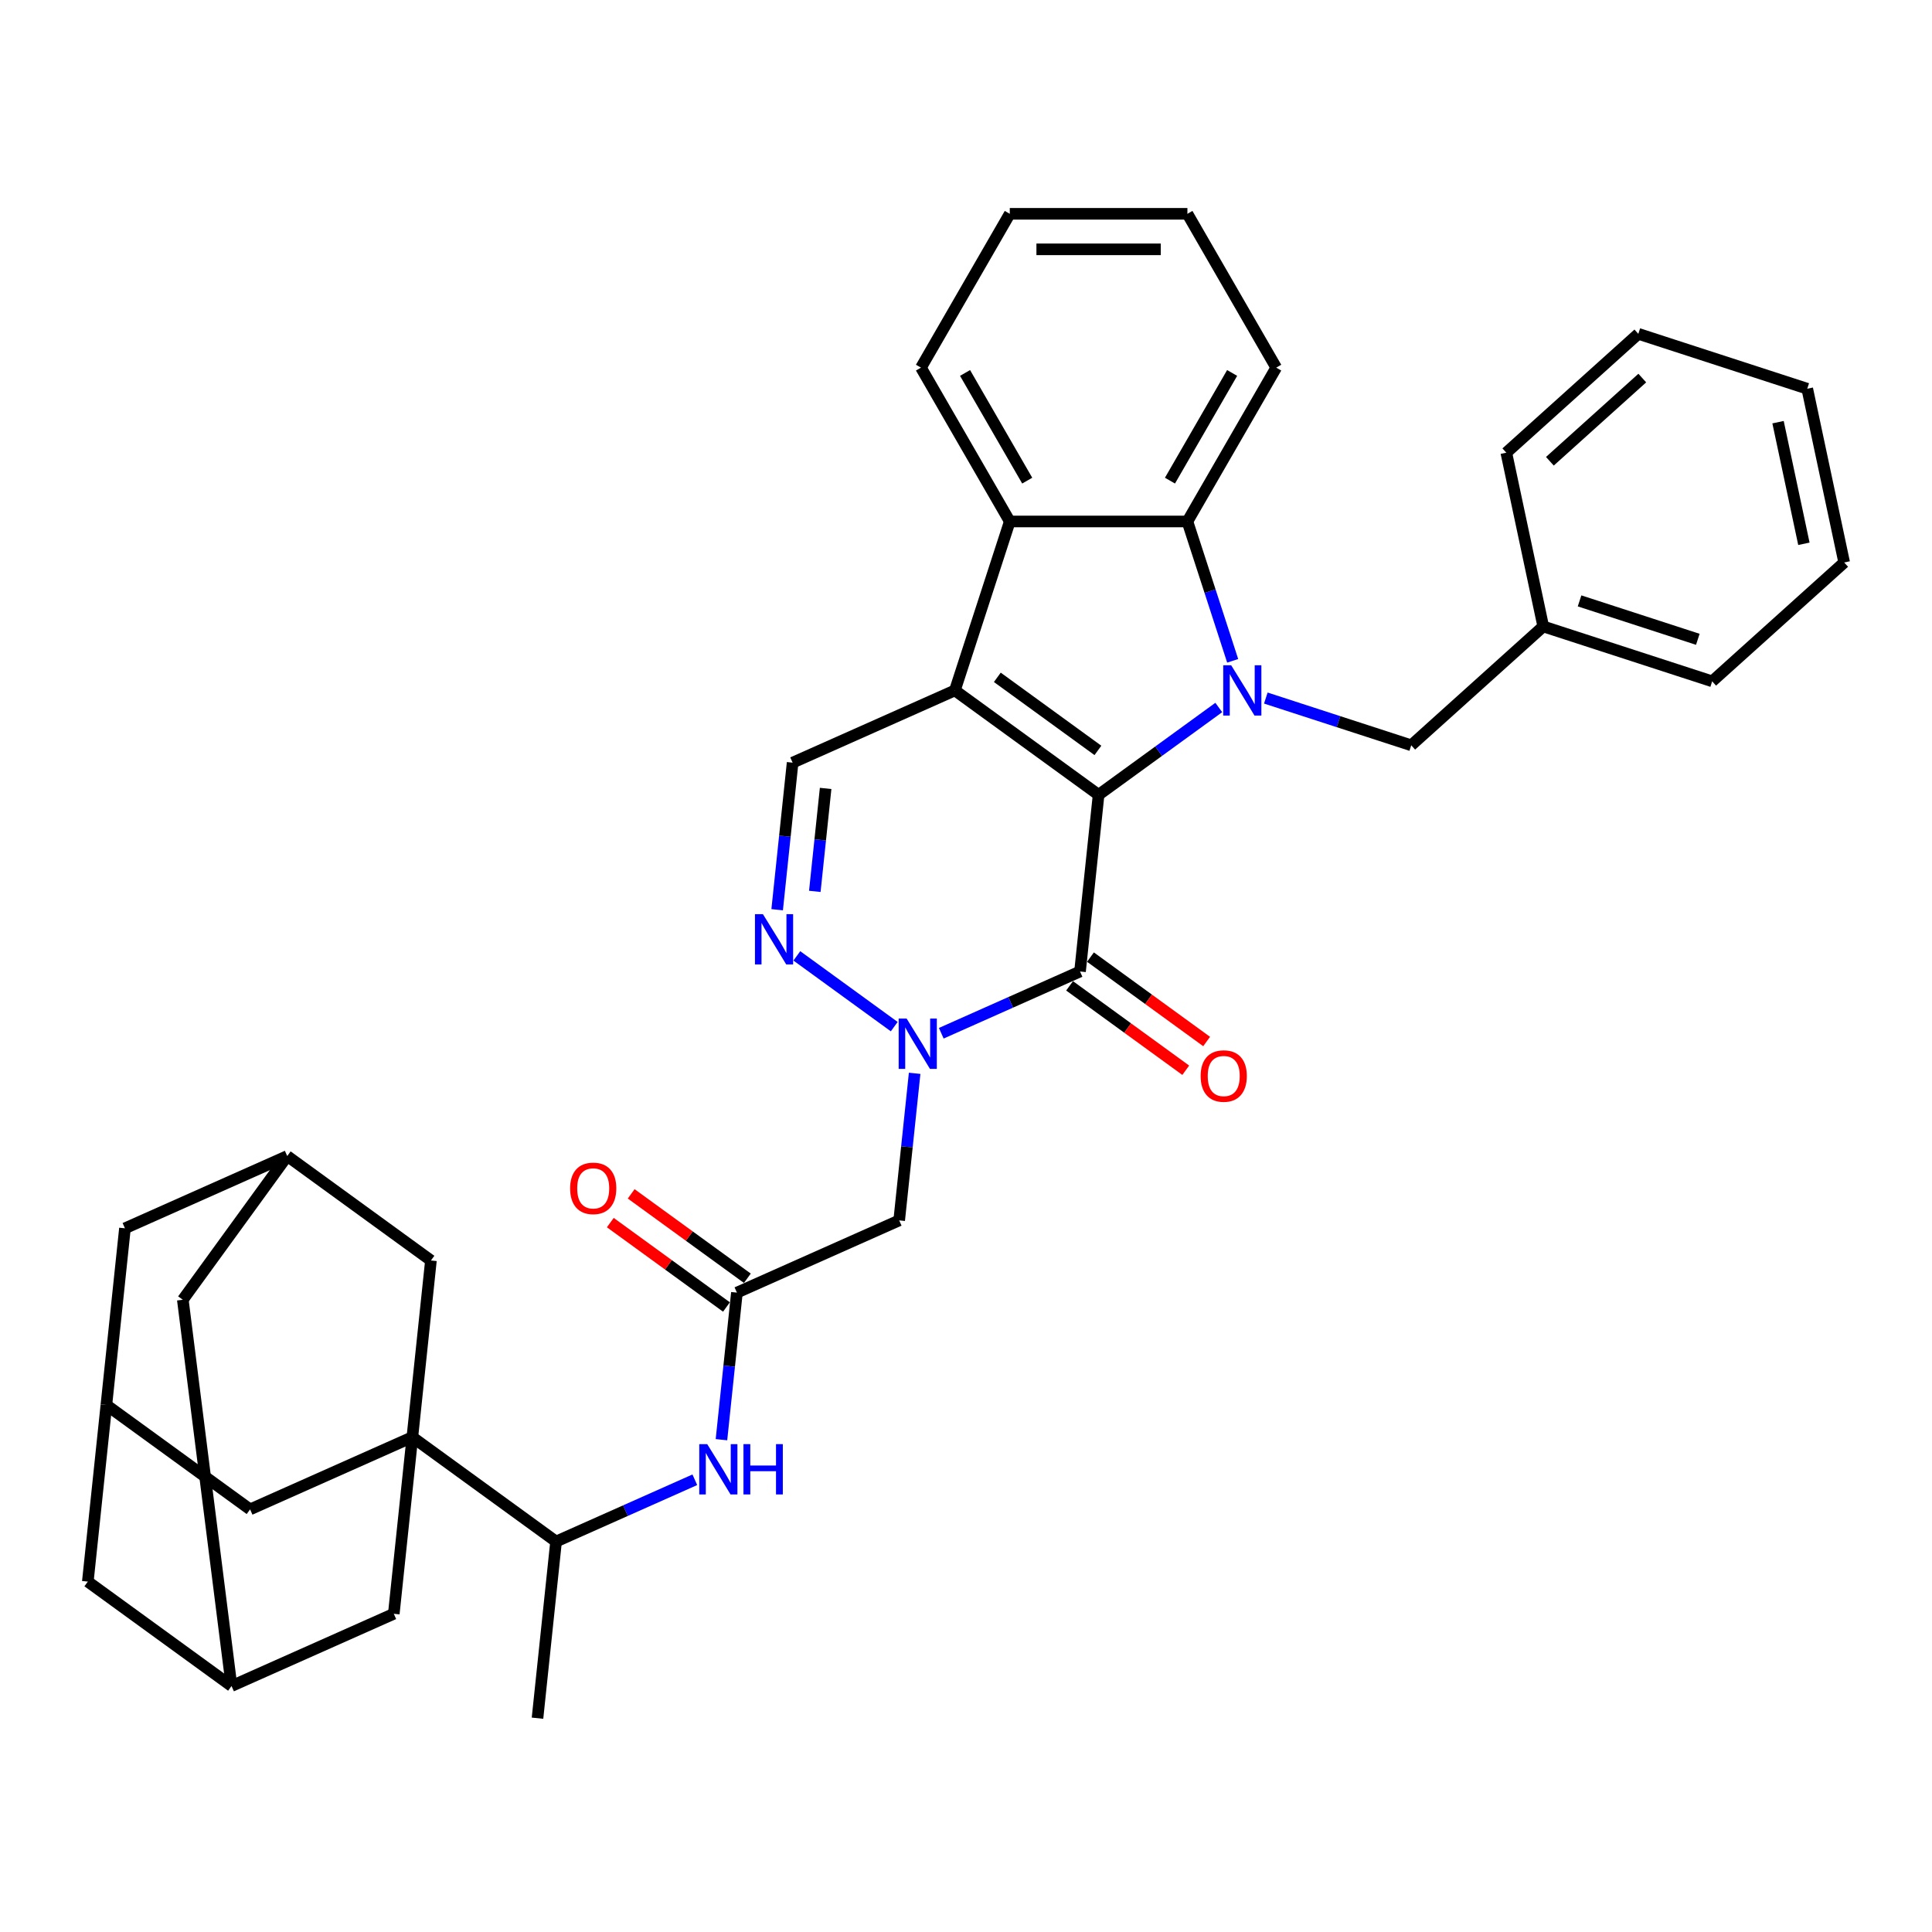 <?xml version='1.0' encoding='iso-8859-1'?>
<svg version='1.1' baseProfile='full'
              xmlns='http://www.w3.org/2000/svg'
                      xmlns:rdkit='http://www.rdkit.org/xml'
                      xmlns:xlink='http://www.w3.org/1999/xlink'
                  xml:space='preserve'
width='1000px' height='1000px' viewBox='0 0 1000 1000'>
<!-- END OF HEADER -->
<rect style='opacity:1.0;fill:#FFFFFF;stroke:none' width='1000' height='1000' x='0' y='0'> </rect>
<path class='bond-0' d='M 568.63,411.396 L 494.248,357.354' style='fill:none;fill-rule:evenodd;stroke:#000000;stroke-width:6px;stroke-linecap:butt;stroke-linejoin:miter;stroke-opacity:1' />
<path class='bond-0' d='M 568.281,388.413 L 516.214,350.584' style='fill:none;fill-rule:evenodd;stroke:#000000;stroke-width:6px;stroke-linecap:butt;stroke-linejoin:miter;stroke-opacity:1' />
<path class='bond-1' d='M 568.63,411.396 L 599.734,388.797' style='fill:none;fill-rule:evenodd;stroke:#000000;stroke-width:6px;stroke-linecap:butt;stroke-linejoin:miter;stroke-opacity:1' />
<path class='bond-1' d='M 599.734,388.797 L 630.839,366.199' style='fill:none;fill-rule:evenodd;stroke:#0000FF;stroke-width:6px;stroke-linecap:butt;stroke-linejoin:miter;stroke-opacity:1' />
<path class='bond-2' d='M 568.63,411.396 L 559.019,502.834' style='fill:none;fill-rule:evenodd;stroke:#000000;stroke-width:6px;stroke-linecap:butt;stroke-linejoin:miter;stroke-opacity:1' />
<path class='bond-7' d='M 494.248,357.354 L 522.659,269.913' style='fill:none;fill-rule:evenodd;stroke:#000000;stroke-width:6px;stroke-linecap:butt;stroke-linejoin:miter;stroke-opacity:1' />
<path class='bond-8' d='M 494.248,357.354 L 410.256,394.75' style='fill:none;fill-rule:evenodd;stroke:#000000;stroke-width:6px;stroke-linecap:butt;stroke-linejoin:miter;stroke-opacity:1' />
<path class='bond-6' d='M 638.035,342.037 L 626.318,305.975' style='fill:none;fill-rule:evenodd;stroke:#0000FF;stroke-width:6px;stroke-linecap:butt;stroke-linejoin:miter;stroke-opacity:1' />
<path class='bond-6' d='M 626.318,305.975 L 614.6,269.913' style='fill:none;fill-rule:evenodd;stroke:#000000;stroke-width:6px;stroke-linecap:butt;stroke-linejoin:miter;stroke-opacity:1' />
<path class='bond-12' d='M 655.185,361.31 L 692.819,373.538' style='fill:none;fill-rule:evenodd;stroke:#0000FF;stroke-width:6px;stroke-linecap:butt;stroke-linejoin:miter;stroke-opacity:1' />
<path class='bond-12' d='M 692.819,373.538 L 730.453,385.766' style='fill:none;fill-rule:evenodd;stroke:#000000;stroke-width:6px;stroke-linecap:butt;stroke-linejoin:miter;stroke-opacity:1' />
<path class='bond-3' d='M 559.019,502.834 L 523.11,518.822' style='fill:none;fill-rule:evenodd;stroke:#000000;stroke-width:6px;stroke-linecap:butt;stroke-linejoin:miter;stroke-opacity:1' />
<path class='bond-3' d='M 523.11,518.822 L 487.2,534.81' style='fill:none;fill-rule:evenodd;stroke:#0000FF;stroke-width:6px;stroke-linecap:butt;stroke-linejoin:miter;stroke-opacity:1' />
<path class='bond-17' d='M 553.615,510.272 L 583.681,532.116' style='fill:none;fill-rule:evenodd;stroke:#000000;stroke-width:6px;stroke-linecap:butt;stroke-linejoin:miter;stroke-opacity:1' />
<path class='bond-17' d='M 583.681,532.116 L 613.746,553.96' style='fill:none;fill-rule:evenodd;stroke:#FF0000;stroke-width:6px;stroke-linecap:butt;stroke-linejoin:miter;stroke-opacity:1' />
<path class='bond-17' d='M 564.424,495.395 L 594.489,517.239' style='fill:none;fill-rule:evenodd;stroke:#000000;stroke-width:6px;stroke-linecap:butt;stroke-linejoin:miter;stroke-opacity:1' />
<path class='bond-17' d='M 594.489,517.239 L 624.555,539.083' style='fill:none;fill-rule:evenodd;stroke:#FF0000;stroke-width:6px;stroke-linecap:butt;stroke-linejoin:miter;stroke-opacity:1' />
<path class='bond-5' d='M 462.854,531.385 L 412.442,494.759' style='fill:none;fill-rule:evenodd;stroke:#0000FF;stroke-width:6px;stroke-linecap:butt;stroke-linejoin:miter;stroke-opacity:1' />
<path class='bond-9' d='M 473.417,555.547 L 469.417,593.607' style='fill:none;fill-rule:evenodd;stroke:#0000FF;stroke-width:6px;stroke-linecap:butt;stroke-linejoin:miter;stroke-opacity:1' />
<path class='bond-9' d='M 469.417,593.607 L 465.417,631.667' style='fill:none;fill-rule:evenodd;stroke:#000000;stroke-width:6px;stroke-linecap:butt;stroke-linejoin:miter;stroke-opacity:1' />
<path class='bond-4' d='M 213.439,743.854 L 287.821,797.896' style='fill:none;fill-rule:evenodd;stroke:#000000;stroke-width:6px;stroke-linecap:butt;stroke-linejoin:miter;stroke-opacity:1' />
<path class='bond-14' d='M 213.439,743.854 L 129.447,781.25' style='fill:none;fill-rule:evenodd;stroke:#000000;stroke-width:6px;stroke-linecap:butt;stroke-linejoin:miter;stroke-opacity:1' />
<path class='bond-15' d='M 213.439,743.854 L 203.829,835.292' style='fill:none;fill-rule:evenodd;stroke:#000000;stroke-width:6px;stroke-linecap:butt;stroke-linejoin:miter;stroke-opacity:1' />
<path class='bond-16' d='M 213.439,743.854 L 223.05,652.417' style='fill:none;fill-rule:evenodd;stroke:#000000;stroke-width:6px;stroke-linecap:butt;stroke-linejoin:miter;stroke-opacity:1' />
<path class='bond-36' d='M 402.255,470.87 L 406.255,432.81' style='fill:none;fill-rule:evenodd;stroke:#0000FF;stroke-width:6px;stroke-linecap:butt;stroke-linejoin:miter;stroke-opacity:1' />
<path class='bond-36' d='M 406.255,432.81 L 410.256,394.75' style='fill:none;fill-rule:evenodd;stroke:#000000;stroke-width:6px;stroke-linecap:butt;stroke-linejoin:miter;stroke-opacity:1' />
<path class='bond-36' d='M 421.743,461.374 L 424.543,434.732' style='fill:none;fill-rule:evenodd;stroke:#0000FF;stroke-width:6px;stroke-linecap:butt;stroke-linejoin:miter;stroke-opacity:1' />
<path class='bond-36' d='M 424.543,434.732 L 427.343,408.09' style='fill:none;fill-rule:evenodd;stroke:#000000;stroke-width:6px;stroke-linecap:butt;stroke-linejoin:miter;stroke-opacity:1' />
<path class='bond-26' d='M 614.6,269.913 L 660.571,190.29' style='fill:none;fill-rule:evenodd;stroke:#000000;stroke-width:6px;stroke-linecap:butt;stroke-linejoin:miter;stroke-opacity:1' />
<path class='bond-26' d='M 605.571,248.776 L 637.751,193.039' style='fill:none;fill-rule:evenodd;stroke:#000000;stroke-width:6px;stroke-linecap:butt;stroke-linejoin:miter;stroke-opacity:1' />
<path class='bond-37' d='M 614.6,269.913 L 522.659,269.913' style='fill:none;fill-rule:evenodd;stroke:#000000;stroke-width:6px;stroke-linecap:butt;stroke-linejoin:miter;stroke-opacity:1' />
<path class='bond-27' d='M 522.659,269.913 L 476.689,190.29' style='fill:none;fill-rule:evenodd;stroke:#000000;stroke-width:6px;stroke-linecap:butt;stroke-linejoin:miter;stroke-opacity:1' />
<path class='bond-27' d='M 531.688,248.776 L 499.509,193.039' style='fill:none;fill-rule:evenodd;stroke:#000000;stroke-width:6px;stroke-linecap:butt;stroke-linejoin:miter;stroke-opacity:1' />
<path class='bond-10' d='M 465.417,631.667 L 381.424,669.063' style='fill:none;fill-rule:evenodd;stroke:#000000;stroke-width:6px;stroke-linecap:butt;stroke-linejoin:miter;stroke-opacity:1' />
<path class='bond-11' d='M 381.424,669.063 L 377.424,707.123' style='fill:none;fill-rule:evenodd;stroke:#000000;stroke-width:6px;stroke-linecap:butt;stroke-linejoin:miter;stroke-opacity:1' />
<path class='bond-11' d='M 377.424,707.123 L 373.424,745.183' style='fill:none;fill-rule:evenodd;stroke:#0000FF;stroke-width:6px;stroke-linecap:butt;stroke-linejoin:miter;stroke-opacity:1' />
<path class='bond-21' d='M 386.828,661.625 L 356.763,639.781' style='fill:none;fill-rule:evenodd;stroke:#000000;stroke-width:6px;stroke-linecap:butt;stroke-linejoin:miter;stroke-opacity:1' />
<path class='bond-21' d='M 356.763,639.781 L 326.697,617.937' style='fill:none;fill-rule:evenodd;stroke:#FF0000;stroke-width:6px;stroke-linecap:butt;stroke-linejoin:miter;stroke-opacity:1' />
<path class='bond-21' d='M 376.02,676.501 L 345.954,654.657' style='fill:none;fill-rule:evenodd;stroke:#000000;stroke-width:6px;stroke-linecap:butt;stroke-linejoin:miter;stroke-opacity:1' />
<path class='bond-21' d='M 345.954,654.657 L 315.889,632.813' style='fill:none;fill-rule:evenodd;stroke:#FF0000;stroke-width:6px;stroke-linecap:butt;stroke-linejoin:miter;stroke-opacity:1' />
<path class='bond-13' d='M 359.641,765.92 L 323.731,781.908' style='fill:none;fill-rule:evenodd;stroke:#0000FF;stroke-width:6px;stroke-linecap:butt;stroke-linejoin:miter;stroke-opacity:1' />
<path class='bond-13' d='M 323.731,781.908 L 287.821,797.896' style='fill:none;fill-rule:evenodd;stroke:#000000;stroke-width:6px;stroke-linecap:butt;stroke-linejoin:miter;stroke-opacity:1' />
<path class='bond-25' d='M 730.453,385.766 L 798.779,324.245' style='fill:none;fill-rule:evenodd;stroke:#000000;stroke-width:6px;stroke-linecap:butt;stroke-linejoin:miter;stroke-opacity:1' />
<path class='bond-28' d='M 287.821,797.896 L 278.211,889.333' style='fill:none;fill-rule:evenodd;stroke:#000000;stroke-width:6px;stroke-linecap:butt;stroke-linejoin:miter;stroke-opacity:1' />
<path class='bond-20' d='M 129.447,781.25 L 55.065,727.209' style='fill:none;fill-rule:evenodd;stroke:#000000;stroke-width:6px;stroke-linecap:butt;stroke-linejoin:miter;stroke-opacity:1' />
<path class='bond-18' d='M 203.829,835.292 L 119.836,872.688' style='fill:none;fill-rule:evenodd;stroke:#000000;stroke-width:6px;stroke-linecap:butt;stroke-linejoin:miter;stroke-opacity:1' />
<path class='bond-19' d='M 223.05,652.417 L 148.668,598.375' style='fill:none;fill-rule:evenodd;stroke:#000000;stroke-width:6px;stroke-linecap:butt;stroke-linejoin:miter;stroke-opacity:1' />
<path class='bond-22' d='M 119.836,872.688 L 45.455,818.646' style='fill:none;fill-rule:evenodd;stroke:#000000;stroke-width:6px;stroke-linecap:butt;stroke-linejoin:miter;stroke-opacity:1' />
<path class='bond-41' d='M 119.836,872.688 L 94.626,672.757' style='fill:none;fill-rule:evenodd;stroke:#000000;stroke-width:6px;stroke-linecap:butt;stroke-linejoin:miter;stroke-opacity:1' />
<path class='bond-23' d='M 148.668,598.375 L 94.626,672.757' style='fill:none;fill-rule:evenodd;stroke:#000000;stroke-width:6px;stroke-linecap:butt;stroke-linejoin:miter;stroke-opacity:1' />
<path class='bond-24' d='M 148.668,598.375 L 64.675,635.771' style='fill:none;fill-rule:evenodd;stroke:#000000;stroke-width:6px;stroke-linecap:butt;stroke-linejoin:miter;stroke-opacity:1' />
<path class='bond-40' d='M 55.065,727.209 L 64.675,635.771' style='fill:none;fill-rule:evenodd;stroke:#000000;stroke-width:6px;stroke-linecap:butt;stroke-linejoin:miter;stroke-opacity:1' />
<path class='bond-42' d='M 55.065,727.209 L 45.455,818.646' style='fill:none;fill-rule:evenodd;stroke:#000000;stroke-width:6px;stroke-linecap:butt;stroke-linejoin:miter;stroke-opacity:1' />
<path class='bond-29' d='M 798.779,324.245 L 886.22,352.657' style='fill:none;fill-rule:evenodd;stroke:#000000;stroke-width:6px;stroke-linecap:butt;stroke-linejoin:miter;stroke-opacity:1' />
<path class='bond-29' d='M 817.577,311.019 L 878.786,330.907' style='fill:none;fill-rule:evenodd;stroke:#000000;stroke-width:6px;stroke-linecap:butt;stroke-linejoin:miter;stroke-opacity:1' />
<path class='bond-30' d='M 798.779,324.245 L 779.663,234.313' style='fill:none;fill-rule:evenodd;stroke:#000000;stroke-width:6px;stroke-linecap:butt;stroke-linejoin:miter;stroke-opacity:1' />
<path class='bond-32' d='M 660.571,190.29 L 614.6,110.667' style='fill:none;fill-rule:evenodd;stroke:#000000;stroke-width:6px;stroke-linecap:butt;stroke-linejoin:miter;stroke-opacity:1' />
<path class='bond-31' d='M 476.689,190.29 L 522.659,110.667' style='fill:none;fill-rule:evenodd;stroke:#000000;stroke-width:6px;stroke-linecap:butt;stroke-linejoin:miter;stroke-opacity:1' />
<path class='bond-34' d='M 886.22,352.657 L 954.545,291.136' style='fill:none;fill-rule:evenodd;stroke:#000000;stroke-width:6px;stroke-linecap:butt;stroke-linejoin:miter;stroke-opacity:1' />
<path class='bond-33' d='M 779.663,234.313 L 847.989,172.793' style='fill:none;fill-rule:evenodd;stroke:#000000;stroke-width:6px;stroke-linecap:butt;stroke-linejoin:miter;stroke-opacity:1' />
<path class='bond-33' d='M 802.216,238.75 L 850.044,195.686' style='fill:none;fill-rule:evenodd;stroke:#000000;stroke-width:6px;stroke-linecap:butt;stroke-linejoin:miter;stroke-opacity:1' />
<path class='bond-38' d='M 522.659,110.667 L 614.6,110.667' style='fill:none;fill-rule:evenodd;stroke:#000000;stroke-width:6px;stroke-linecap:butt;stroke-linejoin:miter;stroke-opacity:1' />
<path class='bond-38' d='M 536.451,129.055 L 600.809,129.055' style='fill:none;fill-rule:evenodd;stroke:#000000;stroke-width:6px;stroke-linecap:butt;stroke-linejoin:miter;stroke-opacity:1' />
<path class='bond-35' d='M 847.989,172.793 L 935.43,201.204' style='fill:none;fill-rule:evenodd;stroke:#000000;stroke-width:6px;stroke-linecap:butt;stroke-linejoin:miter;stroke-opacity:1' />
<path class='bond-39' d='M 954.545,291.136 L 935.43,201.204' style='fill:none;fill-rule:evenodd;stroke:#000000;stroke-width:6px;stroke-linecap:butt;stroke-linejoin:miter;stroke-opacity:1' />
<path class='bond-39' d='M 933.692,281.469 L 920.311,218.517' style='fill:none;fill-rule:evenodd;stroke:#000000;stroke-width:6px;stroke-linecap:butt;stroke-linejoin:miter;stroke-opacity:1' />
<path  class='atom-2' d='M 637.256 344.336
L 645.788 358.127
Q 646.634 359.487, 647.995 361.952
Q 649.356 364.416, 649.429 364.563
L 649.429 344.336
L 652.886 344.336
L 652.886 370.373
L 649.319 370.373
L 640.162 355.295
Q 639.095 353.53, 637.955 351.507
Q 636.852 349.484, 636.521 348.859
L 636.521 370.373
L 633.137 370.373
L 633.137 344.336
L 637.256 344.336
' fill='#0000FF'/>
<path  class='atom-4' d='M 469.272 527.211
L 477.804 541.002
Q 478.65 542.362, 480.01 544.826
Q 481.371 547.29, 481.445 547.438
L 481.445 527.211
L 484.902 527.211
L 484.902 553.248
L 481.334 553.248
L 472.177 538.17
Q 471.11 536.405, 469.97 534.382
Q 468.867 532.359, 468.536 531.734
L 468.536 553.248
L 465.153 553.248
L 465.153 527.211
L 469.272 527.211
' fill='#0000FF'/>
<path  class='atom-6' d='M 394.89 473.169
L 403.422 486.96
Q 404.268 488.321, 405.628 490.785
Q 406.989 493.249, 407.063 493.396
L 407.063 473.169
L 410.52 473.169
L 410.52 499.207
L 406.952 499.207
L 397.795 484.128
Q 396.728 482.363, 395.588 480.34
Q 394.485 478.318, 394.154 477.692
L 394.154 499.207
L 390.771 499.207
L 390.771 473.169
L 394.89 473.169
' fill='#0000FF'/>
<path  class='atom-12' d='M 366.058 747.481
L 374.59 761.272
Q 375.436 762.633, 376.797 765.097
Q 378.158 767.561, 378.231 767.708
L 378.231 747.481
L 381.688 747.481
L 381.688 773.519
L 378.121 773.519
L 368.964 758.441
Q 367.897 756.675, 366.757 754.653
Q 365.654 752.63, 365.323 752.005
L 365.323 773.519
L 361.939 773.519
L 361.939 747.481
L 366.058 747.481
' fill='#0000FF'/>
<path  class='atom-12' d='M 384.814 747.481
L 388.345 747.481
L 388.345 758.551
L 401.658 758.551
L 401.658 747.481
L 405.188 747.481
L 405.188 773.519
L 401.658 773.519
L 401.658 761.493
L 388.345 761.493
L 388.345 773.519
L 384.814 773.519
L 384.814 747.481
' fill='#0000FF'/>
<path  class='atom-18' d='M 621.449 556.949
Q 621.449 550.697, 624.538 547.203
Q 627.627 543.709, 633.401 543.709
Q 639.175 543.709, 642.265 547.203
Q 645.354 550.697, 645.354 556.949
Q 645.354 563.274, 642.228 566.878
Q 639.102 570.446, 633.401 570.446
Q 627.664 570.446, 624.538 566.878
Q 621.449 563.311, 621.449 556.949
M 633.401 567.504
Q 637.373 567.504, 639.506 564.856
Q 641.676 562.171, 641.676 556.949
Q 641.676 551.837, 639.506 549.262
Q 637.373 546.651, 633.401 546.651
Q 629.43 546.651, 627.26 549.226
Q 625.127 551.8, 625.127 556.949
Q 625.127 562.208, 627.26 564.856
Q 629.43 567.504, 633.401 567.504
' fill='#FF0000'/>
<path  class='atom-22' d='M 295.09 615.095
Q 295.09 608.843, 298.179 605.349
Q 301.268 601.855, 307.042 601.855
Q 312.816 601.855, 315.905 605.349
Q 318.995 608.843, 318.995 615.095
Q 318.995 621.42, 315.869 625.024
Q 312.743 628.592, 307.042 628.592
Q 301.305 628.592, 298.179 625.024
Q 295.09 621.457, 295.09 615.095
M 307.042 625.649
Q 311.014 625.649, 313.147 623.002
Q 315.317 620.317, 315.317 615.095
Q 315.317 609.983, 313.147 607.408
Q 311.014 604.797, 307.042 604.797
Q 303.07 604.797, 300.901 607.372
Q 298.768 609.946, 298.768 615.095
Q 298.768 620.354, 300.901 623.002
Q 303.07 625.649, 307.042 625.649
' fill='#FF0000'/>
</svg>
